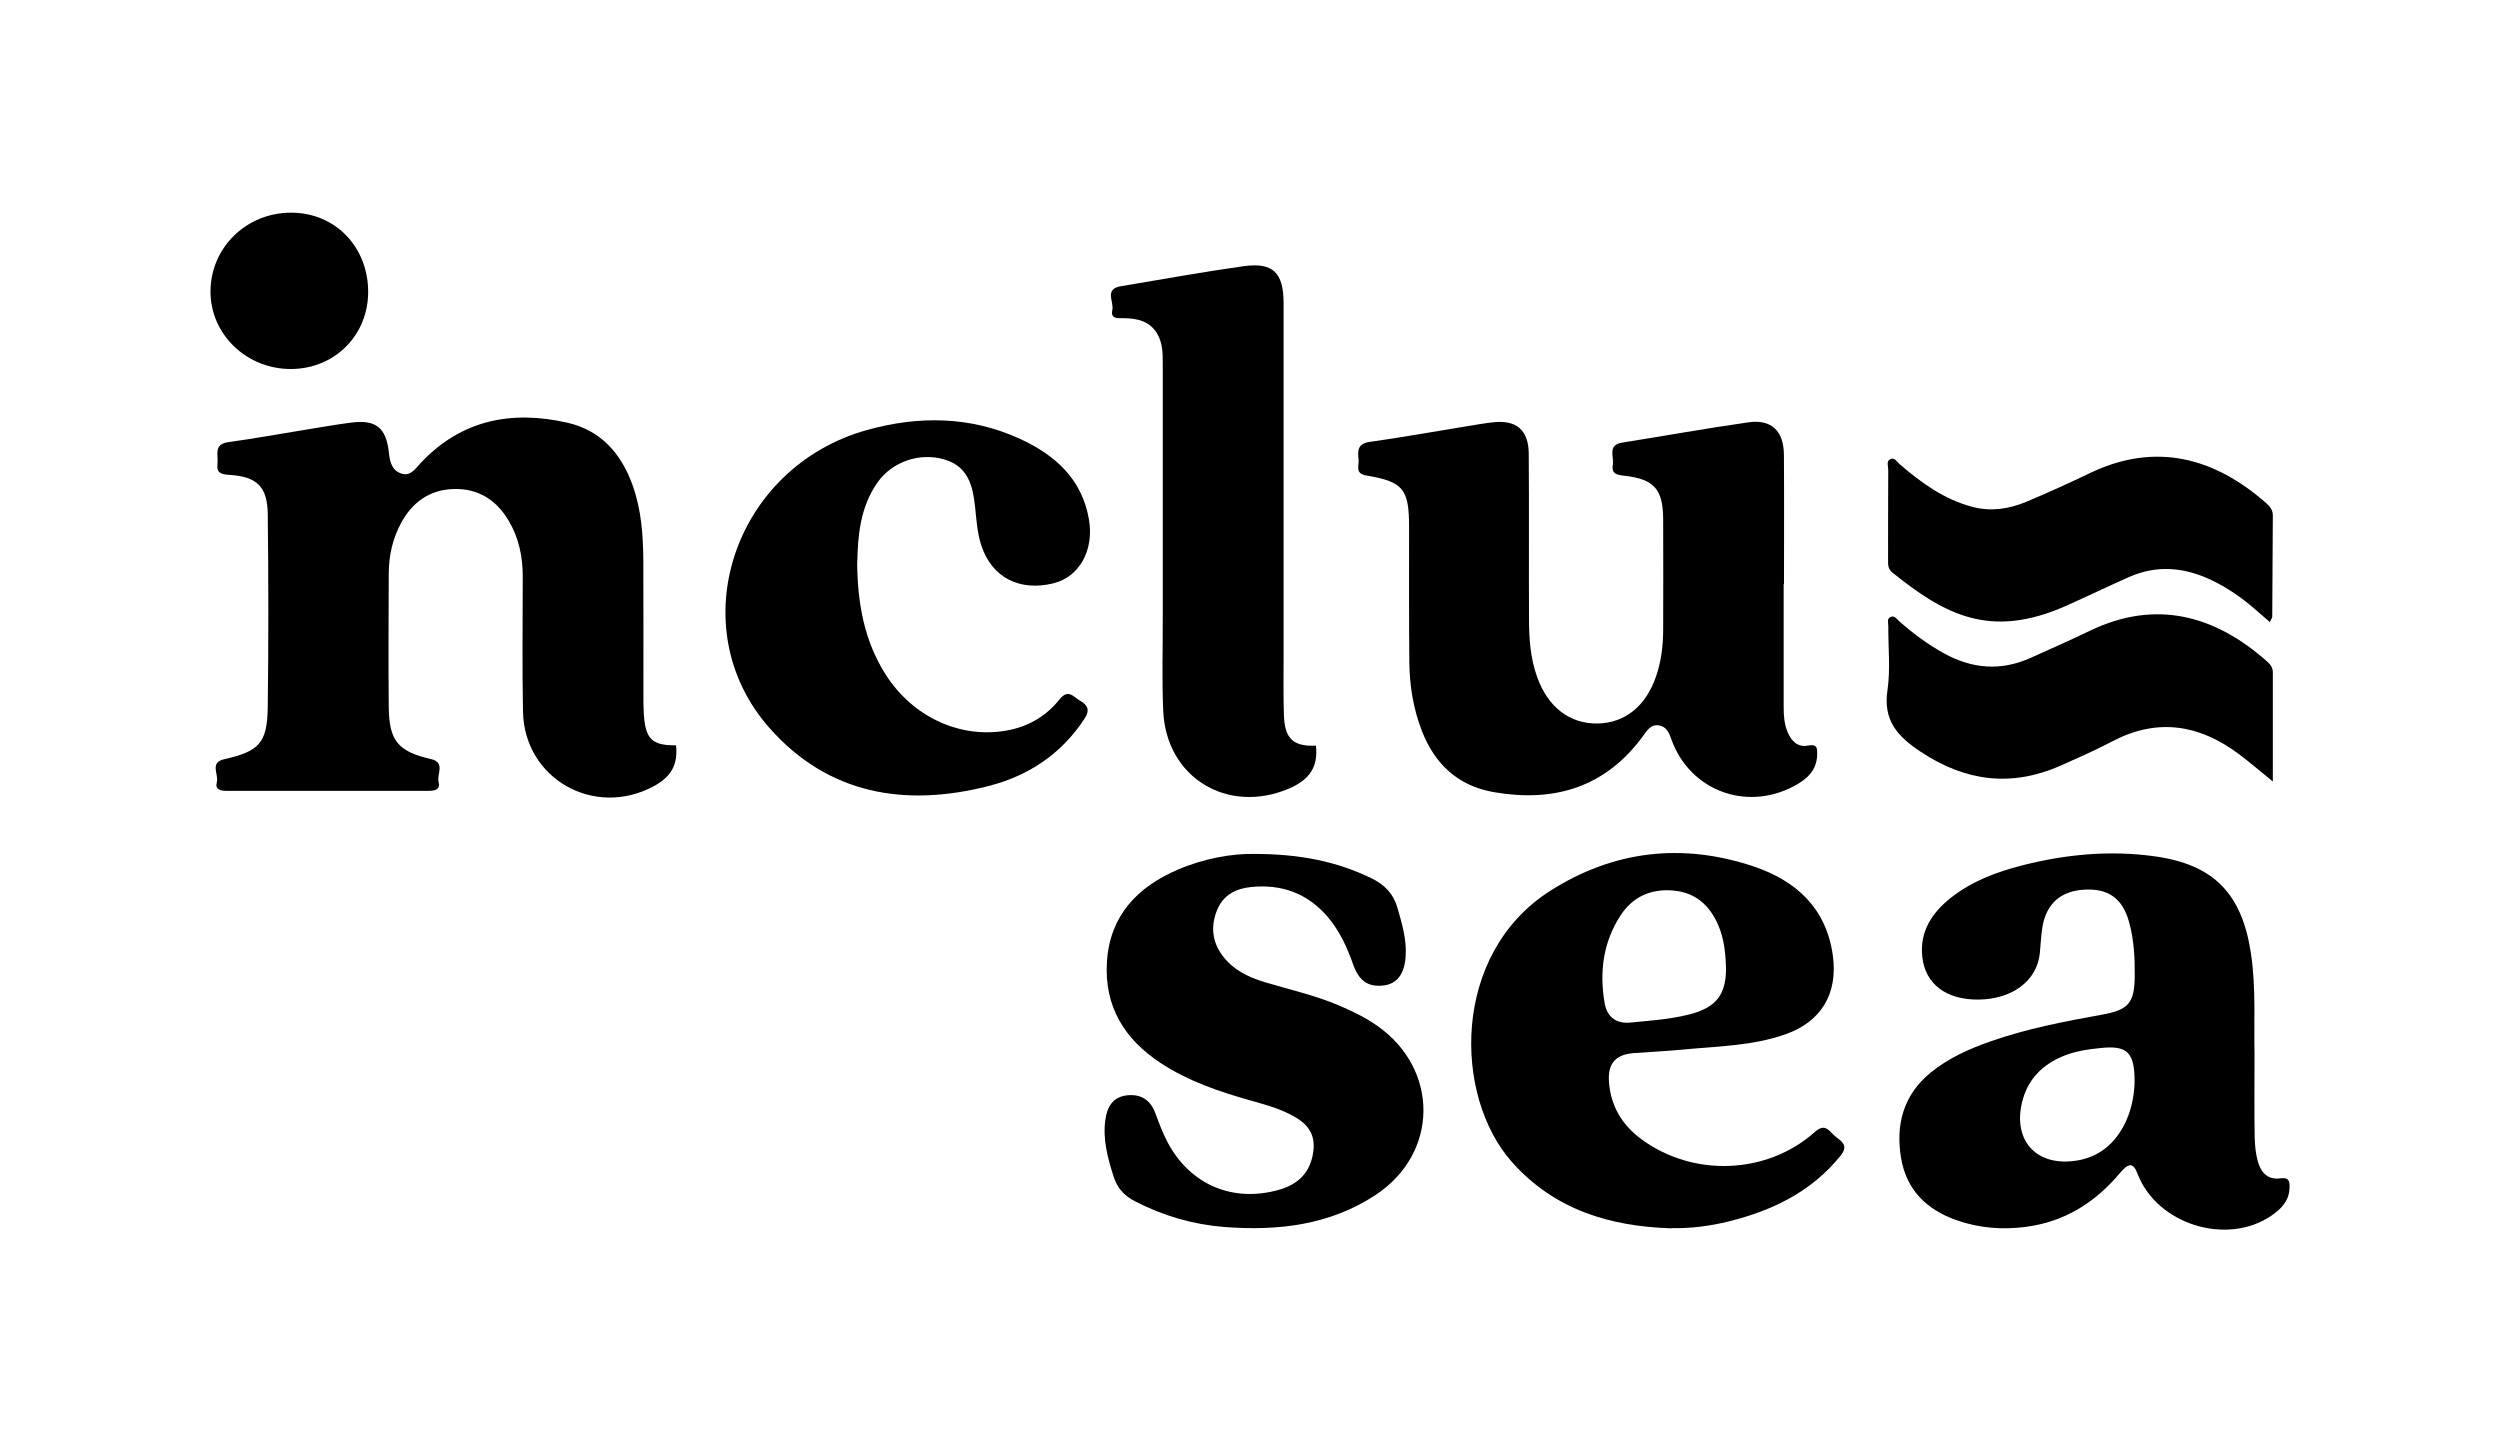 <svg xmlns="http://www.w3.org/2000/svg" id="Capa_1" viewBox="0 0 300 173.08"><g id="TmFPNY"><g><path d="M81.13,89.45c.22,2.32-.56,3.74-2.67,4.89-7.13,3.86-15.53-.87-15.7-8.92-.11-5.4-.03-10.81-.03-16.21,0-2.36-.45-4.61-1.65-6.66-1.46-2.5-3.62-3.93-6.56-3.87-2.94,.06-5.05,1.57-6.41,4.12-1,1.86-1.45,3.89-1.46,6-.02,5.34-.05,10.69,0,16.03,.04,4.08,1.12,5.35,5.07,6.26,1.77,.41,.67,1.81,.91,2.74,.23,.89-.4,1.07-1.17,1.07-8.09-.01-16.18-.01-24.26,0-.75,0-1.42-.14-1.18-1.04,.25-.93-.9-2.35,.87-2.75,4.21-.95,5.18-1.93,5.24-6.26,.1-7.72,.09-15.44,0-23.16-.04-3.29-1.3-4.49-4.55-4.7-.99-.06-1.64-.19-1.48-1.36,.13-1-.53-2.31,1.29-2.57,3.12-.43,6.22-1,9.32-1.5,1.82-.29,3.63-.62,5.46-.85,2.94-.38,4.17,.63,4.49,3.55,.11,1.03,.3,2.09,1.37,2.52,1.21,.49,1.82-.55,2.5-1.27,4.86-5.14,10.85-6.29,17.49-4.8,4.07,.91,6.52,3.69,7.89,7.51,1.06,2.95,1.27,6.03,1.29,9.12,.03,5.4,0,10.81,.01,16.21,0,.71,0,1.43,.05,2.14,.19,3.01,.99,3.78,3.89,3.75Z"></path><path d="M214.04,70.07c0,4.93,0,9.86,0,14.78,0,1.02,.07,2.03,.46,2.97,.44,1.08,1.22,1.89,2.44,1.65,1.17-.23,1.14,.35,1.12,1.13-.06,1.94-1.34,2.98-2.85,3.77-5.77,3.02-12.47,.43-14.64-5.64-.27-.75-.55-1.49-1.42-1.67-1.01-.21-1.49,.57-1.97,1.24-4.49,6.16-10.62,8.02-17.91,6.76-4.32-.75-7.1-3.37-8.65-7.37-1.02-2.63-1.47-5.38-1.5-8.19-.05-5.4-.03-10.81-.03-16.21,0-4.61-.67-5.48-5.13-6.23-1.4-.23-.86-1.17-.93-1.87-.1-1-.2-1.94,1.31-2.16,3.82-.53,7.62-1.22,11.43-1.84,1.11-.18,2.23-.38,3.35-.51,2.84-.33,4.31,.9,4.33,3.78,.05,6.59,0,13.18,.03,19.77,0,2.38,.16,4.75,.98,7.02,1.3,3.62,3.9,5.61,7.23,5.57,3.27-.05,5.78-2.04,7.02-5.6,.63-1.81,.86-3.69,.87-5.6,0-4.45,.03-8.91,0-13.36-.03-3.58-1.11-4.78-4.67-5.17-.88-.1-1.57-.24-1.37-1.32,.17-.96-.7-2.37,1.14-2.66,5.04-.8,10.07-1.71,15.13-2.43,2.76-.4,4.24,1.03,4.26,3.9,.04,5.17,.01,10.33,.01,15.5Z"></path><path d="M270.54,126.65c0,3.65-.03,6.68,.02,9.71,.02,1,.11,2.03,.37,2.99,.36,1.3,1.18,2.27,2.7,2.05,1.11-.16,1.15,.42,1.11,1.22-.07,1.54-1.05,2.49-2.19,3.27-5.36,3.65-13.74,1.01-16.04-5.03-.51-1.33-1.03-1.39-2.13-.08-2.99,3.55-6.67,5.86-11.33,6.45-2.82,.36-5.58,.14-8.27-.81-3.59-1.26-6.01-3.64-6.65-7.45-.67-4,.26-7.56,3.54-10.25,2.15-1.76,4.64-2.86,7.23-3.77,4.34-1.51,8.83-2.38,13.33-3.19,3.21-.58,3.9-1.39,3.94-4.62,.02-2.2-.09-4.4-.69-6.53-.79-2.83-2.5-4.02-5.39-3.85-2.79,.16-4.52,1.68-4.99,4.44-.18,1.05-.21,2.13-.32,3.19-.34,3.3-3.29,5.52-7.37,5.56-3.86,.03-6.4-1.85-6.74-5.18-.31-3.01,1.18-5.25,3.44-7.04,2.52-1.99,5.46-3.09,8.54-3.88,5.24-1.34,10.56-1.84,15.92-1.09,7.15,.99,10.49,4.54,11.55,11.69,.63,4.26,.32,8.54,.43,12.19Zm-14.39,3.31c.04-3.69-.86-4.53-4.05-4.2-1.59,.16-3.18,.39-4.66,1.03-2.29,.99-3.95,2.59-4.67,5.03-1.45,4.94,1.56,8.32,6.61,7.42,2.43-.44,4.19-1.85,5.38-3.98,1.01-1.8,1.33-3.77,1.39-5.3Z"></path><path d="M200.57,147.4c-7.39-.23-14.04-2.22-19.14-7.96-7.02-7.9-7.29-24.95,4.58-32.53,7.62-4.86,15.88-5.8,24.42-2.94,5.09,1.71,8.73,5,9.51,10.69,.63,4.56-1.37,7.94-5.7,9.46-3.98,1.4-8.17,1.43-12.3,1.83-1.95,.19-3.91,.27-5.87,.42-2.23,.17-3.17,1.27-2.99,3.52,.23,2.9,1.61,5.16,3.95,6.86,6.19,4.52,15.01,4.2,20.75-.91,1.18-1.05,1.64-.24,2.28,.37,.69,.66,1.93,1.09,.8,2.48-3.49,4.33-8.18,6.58-13.41,7.88-2.25,.56-4.56,.85-6.9,.81Zm6.54-31.48c-.05-1.67-.25-3.31-.9-4.86-1.03-2.43-2.78-3.98-5.47-4.2-2.63-.22-4.81,.75-6.26,2.97-2.11,3.23-2.57,6.81-1.92,10.56,.29,1.68,1.43,2.47,3.05,2.32,2.35-.23,4.73-.38,7.04-.96,3.34-.84,4.54-2.41,4.47-5.83Z"></path><path d="M150.42,102.47c5.62,0,10,.91,14.15,2.92,1.59,.77,2.65,1.86,3.14,3.6,.54,1.89,1.1,3.77,.97,5.76-.14,2.13-1.04,3.31-2.62,3.5-1.87,.23-2.97-.5-3.7-2.56-.72-2.03-1.6-3.96-3-5.62-2.42-2.86-5.54-4-9.22-3.63-1.81,.18-3.34,.94-4.08,2.74-.8,1.96-.62,3.85,.68,5.55,1.28,1.68,3.1,2.55,5.07,3.14,2.96,.89,5.98,1.56,8.83,2.77,1.65,.7,3.24,1.47,4.71,2.51,7.36,5.24,7.29,15.24-.26,20.23-5.5,3.64-11.74,4.35-18.15,3.86-3.76-.29-7.35-1.34-10.73-3.08-1.3-.67-2.13-1.57-2.58-2.98-.71-2.23-1.31-4.44-.99-6.8,.21-1.56,.9-2.74,2.59-2.94,1.69-.19,2.84,.56,3.43,2.19,.43,1.17,.87,2.34,1.45,3.44,2.71,5.12,7.87,7.29,13.42,5.69,2.02-.59,3.46-1.78,3.95-3.93,.48-2.13-.07-3.57-1.93-4.7-1.69-1.03-3.6-1.54-5.48-2.07-3.78-1.07-7.49-2.32-10.81-4.51-4.36-2.87-6.76-6.82-6.43-12.12,.35-5.54,3.63-8.98,8.52-11.08,3.21-1.38,6.6-1.92,9.06-1.88Z"></path><path d="M102.86,67.53c.05,4.99,.88,9.37,3.36,13.32,3.32,5.29,9.25,7.94,14.95,6.74,2.43-.51,4.45-1.75,5.96-3.65,1.06-1.33,1.66-.33,2.47,.14,.94,.54,1.21,1.14,.55,2.15-2.77,4.25-6.75,6.88-11.55,8.1-10,2.55-19.22,1-26.26-6.97-10.71-12.12-4.31-31.3,11.7-35.76,6.19-1.72,12.37-1.67,18.31,1.04,4.23,1.93,7.5,4.82,8.33,9.72,.62,3.68-1.17,6.86-4.24,7.63-4.09,1.02-7.41-.7-8.67-4.5-.49-1.48-.59-3.02-.75-4.56-.26-2.51-.78-4.9-3.61-5.77-2.98-.92-6.34,.22-8.1,2.72-2.13,3.02-2.37,6.52-2.44,9.65Z"></path><path d="M157.91,89.47c.29,2.5-.72,4.1-3.28,5.18-7.37,3.1-14.68-1.37-15.04-9.3-.17-3.67-.05-7.36-.06-11.04,0-10.21,0-20.43,0-30.64,0-1.25,0-2.5-.67-3.63-.91-1.53-2.39-1.83-3.99-1.86-.69-.01-1.64,.15-1.39-.98,.22-.97-1-2.52,1.01-2.85,4.92-.82,9.83-1.72,14.77-2.41,3.5-.48,4.76,.79,4.77,4.4,0,14.13,0,28.27,0,42.4,0,2.38-.04,4.75,.04,7.13,.1,2.79,1.14,3.72,3.82,3.61Z"></path><path d="M272.73,93.77c-1.62-1.31-2.82-2.35-4.08-3.29-4.74-3.54-9.76-4.36-15.17-1.52-1.99,1.05-4.06,1.96-6.12,2.88-5.93,2.64-11.46,1.97-16.88-1.63-2.81-1.86-4.53-3.78-3.98-7.42,.37-2.5,.07-5.1,.1-7.65,0-.38-.21-.9,.28-1.11,.47-.2,.74,.27,1.04,.53,1.65,1.46,3.41,2.76,5.34,3.83,3.39,1.88,6.86,2.16,10.43,.55,2.38-1.07,4.77-2.13,7.12-3.26,7.96-3.82,15.03-1.79,21.19,3.65,.42,.37,.74,.74,.74,1.34,0,4.21,0,8.42,0,13.1Z"></path><path d="M272.38,74.65c-.68-.59-1.29-1.12-1.9-1.65-1.54-1.32-3.19-2.47-5.03-3.35-3.27-1.58-6.6-1.9-9.98-.4-2.55,1.13-5.06,2.35-7.61,3.48-9.04,3.99-14.49,1.03-20.78-4.03-.57-.46-.51-1.02-.51-1.61,0-3.56,0-7.13,.02-10.69,0-.44-.26-1.05,.24-1.3,.52-.26,.82,.34,1.16,.63,2.59,2.22,5.31,4.2,8.68,5.09,2.23,.59,4.39,.27,6.45-.59,2.57-1.08,5.12-2.23,7.63-3.44,7.97-3.84,15.05-1.83,21.21,3.6,.47,.42,.79,.84,.78,1.5-.03,4.04-.04,8.08-.07,12.11,0,.15-.13,.3-.29,.64Z"></path><path d="M44.18,35.02c0,5.2-4,9.23-9.23,9.26-5.34,.04-9.7-4.15-9.69-9.3,.01-5.29,4.33-9.49,9.73-9.46,5.25,.03,9.18,4.1,9.19,9.5Z"></path></g></g></svg>